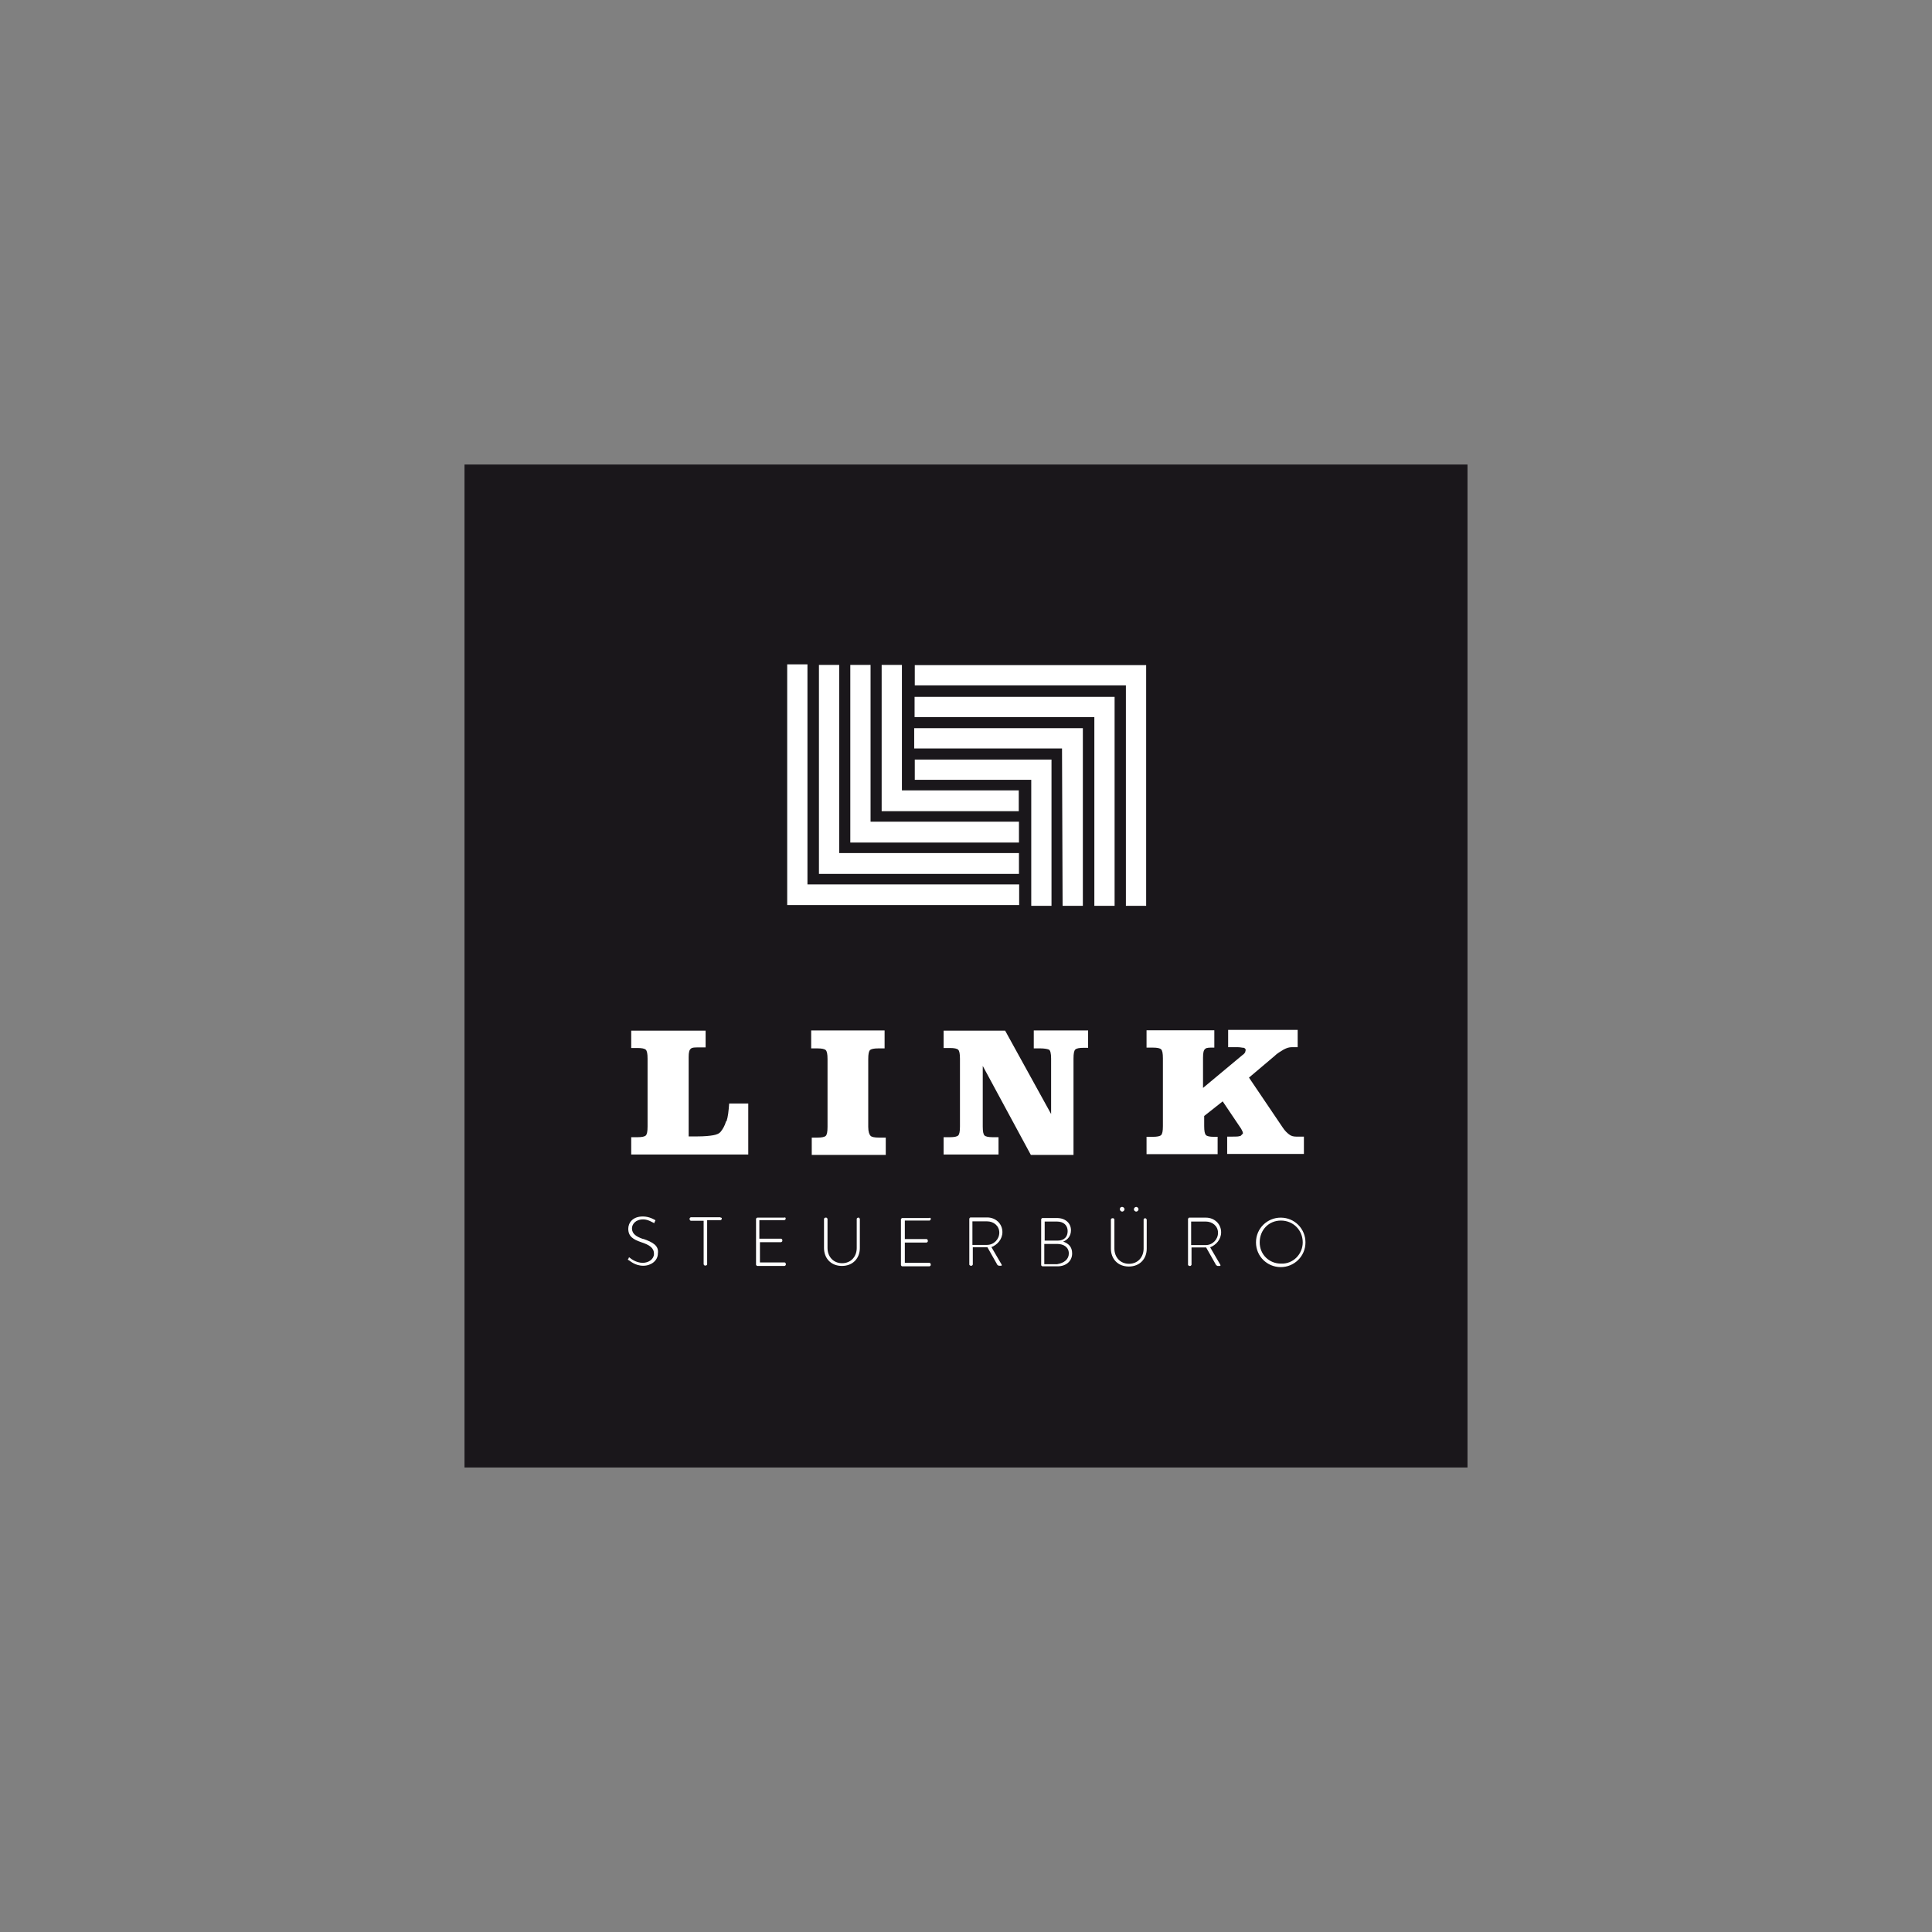 <?xml version="1.0" encoding="UTF-8"?><svg id="Ebene_1" xmlns="http://www.w3.org/2000/svg" viewBox="0 0 99.2 99.2"><rect x="0" y="0" width="99.2" height="99.2" fill="#808080" stroke="none"/><defs><style>.cls-1{fill:#fff;}.cls-2{fill:#1a171b;}</style></defs><rect class="cls-2" x="23.85" y="23.85" width="51.5" height="51.5"/><path class="cls-1" d="M52.95,46.51h1.04v-7.51h-7.02v1.04h5.98v6.47Zm1.61,0h1.04v-9.12h-8.66v1.04h7.59l.03,8.08Zm2.67,0v-10.73h-10.27v1.04h9.23v9.69h1.04Zm.58,0h1.04v-12.36h-11.88v1.04h10.84v11.33h0Zm5.84,11.82c-.06,.03-.17,.03-.35,.03h-.29v.89h3.94v-.89h-.4c-.14,0-.26-.03-.37-.12s-.2-.17-.32-.35l-1.73-2.56,1.29-1.09c.17-.17,.35-.26,.49-.35,.17-.09,.29-.12,.4-.12h.32v-.89h-3.57v.89h.52c.12,0,.2,.03,.29,.03,.06,.03,.09,.06,.09,.12,0,.03-.03,.09-.03,.12-.03,.03-.06,.09-.12,.12l-2.04,1.7v-1.55c0-.26,.03-.4,.12-.46,.06-.06,.2-.06,.4-.06h.06v-.89h-3.48v.89h.32c.23,0,.37,.03,.43,.09,.06,.06,.09,.2,.09,.46v3.48c0,.26-.03,.4-.09,.46-.06,.06-.2,.09-.43,.09h-.32v.89h3.65v-.89h-.2c-.2,0-.35-.03-.4-.09-.06-.06-.09-.2-.09-.46v-.52l.95-.75,.95,1.41,.06,.12s.03,.06,.03,.12c-.09,.09-.12,.14-.17,.14m-10.58-4.51h.35c.2,0,.35,.03,.43,.06s.12,.2,.12,.46v2.85l-2.36-4.28h-3.16v.89h.32c.23,0,.37,.03,.43,.09,.06,.06,.09,.2,.09,.46v3.48c0,.26-.03,.4-.09,.46-.06,.06-.2,.09-.43,.09h-.32v.89h2.82v-.89h-.29c-.23,0-.37-.03-.43-.09-.06-.06-.09-.2-.09-.46v-3.11l2.47,4.57h2.19v-4.95c0-.26,.03-.4,.09-.46,.06-.06,.2-.09,.43-.09h.23v-.89h-2.79v.92h0Zm-11.42,0h.32c.23,0,.37,.03,.43,.09s.09,.2,.09,.46v3.48c0,.26-.03,.4-.09,.46-.06,.06-.2,.09-.43,.09h-.29v.89h3.8v-.89h-.35c-.23,0-.37-.03-.43-.09-.06-.06-.12-.2-.12-.46v-3.48c0-.26,.03-.4,.09-.46,.06-.06,.2-.09,.43-.09h.32v-.92h-3.77v.92h0Zm-4.37,3.74c-.06,.23-.17,.4-.26,.52-.09,.12-.23,.17-.4,.2-.17,.03-.43,.06-.83,.06h-.43v-4.08c0-.23,.03-.37,.12-.43,.06-.06,.2-.06,.4-.06h.35v-.86h-3.82v.89h.32c.23,0,.37,.03,.43,.09s.09,.2,.09,.46v3.48c0,.26-.03,.4-.09,.46s-.2,.09-.43,.09h-.32v.89h6.01v-2.62h-.98c-.03,.4-.06,.69-.14,.92m29.59,6.21c0-.63-.49-1.12-1.12-1.12s-1.09,.49-1.09,1.12,.49,1.09,1.09,1.09c.63,.03,1.12-.49,1.12-1.09m.14,0c0,.72-.58,1.27-1.27,1.27s-1.27-.55-1.27-1.27,.58-1.27,1.27-1.27c.72,0,1.27,.58,1.27,1.27m-4.49-.49c0-.35-.29-.58-.63-.58h-.75v1.21h.75c.35,0,.63-.29,.63-.63m-.4,.75l.52,.89s.03,.06-.03,.06h-.12s-.03-.03-.06-.03l-.52-.92h-.75v.89s-.03,.06-.06,.06h-.06s-.06-.03-.06-.06v-2.36s.03-.06,.06-.06h.86c.43,0,.78,.32,.78,.75,0,.37-.26,.66-.58,.78m-3.28-1.5h-.06s-.06,.03-.06,.06v1.5c0,.43-.29,.78-.75,.78s-.75-.35-.75-.78v-1.5s-.03-.06-.06-.06h-.06s-.06,.03-.06,.06v1.5c0,.52,.35,.92,.92,.92s.92-.4,.92-.92v-1.5s-.06-.06-.06-.06m-.6-.46c0,.06,.06,.12,.12,.12s.12-.06,.12-.12-.06-.12-.12-.12-.12,.06-.12,.12m-.72,0c0,.06,.06,.12,.12,.12s.12-.06,.12-.12-.06-.12-.12-.12c-.09,0-.12,.06-.12,.12m-2.62,2.27c0-.32-.26-.49-.6-.49h-.66v1.04h.66c.37-.06,.6-.26,.6-.55m-1.24-.66h.66c.35,0,.52-.2,.52-.49s-.2-.49-.55-.49h-.63v.98Zm1.41,.66c0,.4-.32,.66-.75,.66h-.78s-.06-.03-.06-.06v-2.36s.03-.06,.06-.06h.75c.43,0,.72,.26,.72,.63,0,.29-.17,.49-.4,.58,.26,.09,.46,.26,.46,.6m-3.74-1.06c0-.35-.29-.58-.63-.58h-.75v1.21h.75c.35,0,.63-.29,.63-.63m-.4,.75l.52,.89s.03,.06-.03,.06h-.12s-.03-.03-.06-.03l-.52-.92h-.75v.89s-.03,.06-.06,.06h-.06s-.06-.03-.06-.06v-2.36s.03-.06,.06-.06h.86c.43,0,.78,.32,.78,.75,0,.37-.26,.66-.58,.78m-3.16-1.5h-1.41s-.06,.03-.06,.06v2.36s.03,.06,.06,.06h1.41s.06-.03,.06-.06v-.06s-.03-.06-.06-.06h-1.27v-1.04h1.12s.06-.03,.06-.06v-.06s-.03-.06-.06-.06h-1.12v-.95h1.27s.06-.03,.06-.06v-.06l-.06-.03m-3.62,0h-.06s-.06,.03-.06,.06v1.5c0,.43-.29,.78-.75,.78s-.75-.35-.75-.78v-1.5s-.03-.06-.06-.06h-.06s-.06,.03-.06,.06v1.5c0,.52,.35,.92,.92,.92s.92-.4,.92-.92v-1.5s-.03-.06-.06-.06m-3.8,0h-1.41s-.06,.03-.06,.06v2.36s.03,.06,.06,.06h1.41s.06-.03,.06-.06v-.06s-.03-.06-.06-.06h-1.27v-1.04h1.09s.06-.03,.06-.06v-.06s-.03-.06-.06-.06h-1.12v-.95h1.29s.06-.03,.06-.06v-.06l-.06-.03m-3.31,0h-1.5s-.06,.03-.06,.06v.06s.03,.06,.06,.06h.66v2.24s.03,.06,.06,.06h.06s.06-.03,.06-.06v-2.27h.69s.06-.03,.06-.06v-.06c-.06,0-.06-.03-.09-.03m-3.94,1.12c-.35-.12-.58-.26-.58-.55,0-.2,.17-.46,.58-.46,.26,0,.49,.17,.52,.17,.03,.03,.06,.03,.06-.03,0-.03,.03-.03,.03-.06,.03-.03,0-.06-.03-.06,0,0-.26-.17-.6-.17-.55,0-.75,.35-.75,.63,0,.4,.26,.55,.66,.69,.43,.14,.66,.29,.66,.6,0,.26-.26,.46-.58,.46-.35,0-.63-.23-.66-.26-.03-.03-.06-.03-.06,.03l-.03,.03s-.03,.06,.03,.06c.06,.03,.32,.29,.75,.29,.4,0,.75-.26,.75-.63,.06-.4-.26-.58-.75-.75m19.29-23.03h-6.01v-6.44h-1.04v7.51h7.04v-1.06Zm0,1.61h-7.62v-8.05h-1.04v9.12h8.66v-1.06h0Zm0,1.61h-9.23v-9.66h-1.04v10.73h10.27v-1.06Zm0,2.67h-11.9v-12.36h1.04v11.3h10.87v1.06Z"/></svg>